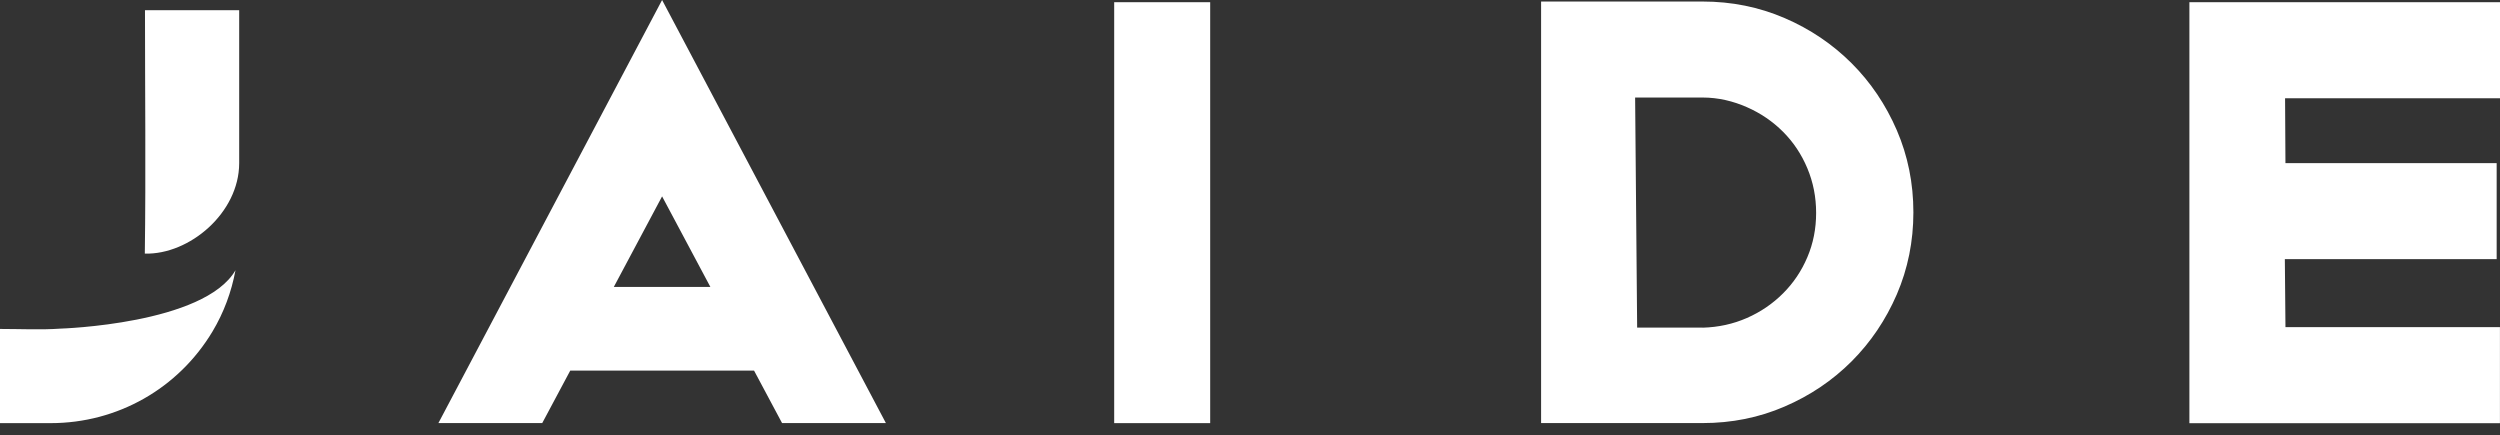 <svg width="178" height="31" viewBox="0 0 178 31" fill="none" xmlns="http://www.w3.org/2000/svg">
<rect x="0" y="0" width="178" height="31" fill="#333333" stroke="none"/>
<path d="M17.03 0.721V11.624C17.022 15.155 13.495 18.14 10.311 18.058C10.389 12.295 10.323 6.492 10.323 0.725H17.03V0.721ZM50.578 20.428L47.141 13.982L43.704 20.428H50.582H50.578ZM47.141 0L63.076 30.123H55.683L53.688 26.386H40.602L38.607 30.123H31.214L47.141 0ZM79.33 30.123V0.156H86.165V30.127H79.33V30.123ZM121.226 0.109C123.299 0.109 125.243 0.503 127.063 1.286C128.883 2.069 130.473 3.145 131.837 4.505C133.197 5.865 134.269 7.459 135.056 9.279C135.839 11.098 136.233 13.047 136.233 15.116C136.233 17.186 135.839 19.134 135.056 20.954C134.269 22.774 133.197 24.364 131.837 25.727C130.473 27.091 128.883 28.163 127.063 28.946C125.243 29.734 123.299 30.123 121.226 30.123H109.726V0.109H121.226ZM155.889 0.156H178V6.995H162.697L162.724 11.613H177.762V18.452H162.681L162.724 23.187V23.292H177.996V30.131H155.885V0.156H155.889ZM121.226 23.331C122.352 23.3 123.4 23.07 124.378 22.641C125.356 22.212 126.214 21.628 126.954 20.887C127.695 20.147 128.271 19.29 128.684 18.312C129.101 17.334 129.308 16.285 129.308 15.159C129.308 14.033 129.101 12.977 128.684 11.983C128.271 10.993 127.695 10.128 126.954 9.384C126.214 8.643 125.356 8.059 124.378 7.63C123.404 7.202 122.352 6.944 121.226 6.944H116.421L116.565 23.327H121.226V23.331ZM16.768 19.235C16.476 20.802 15.934 22.255 15.136 23.592C12.7 27.664 8.359 30.127 3.612 30.127H0V23.421C1.395 23.421 2.938 23.495 4.318 23.397C4.318 23.397 14.547 23.085 16.768 19.239V19.235Z" fill="white"/>
</svg>

